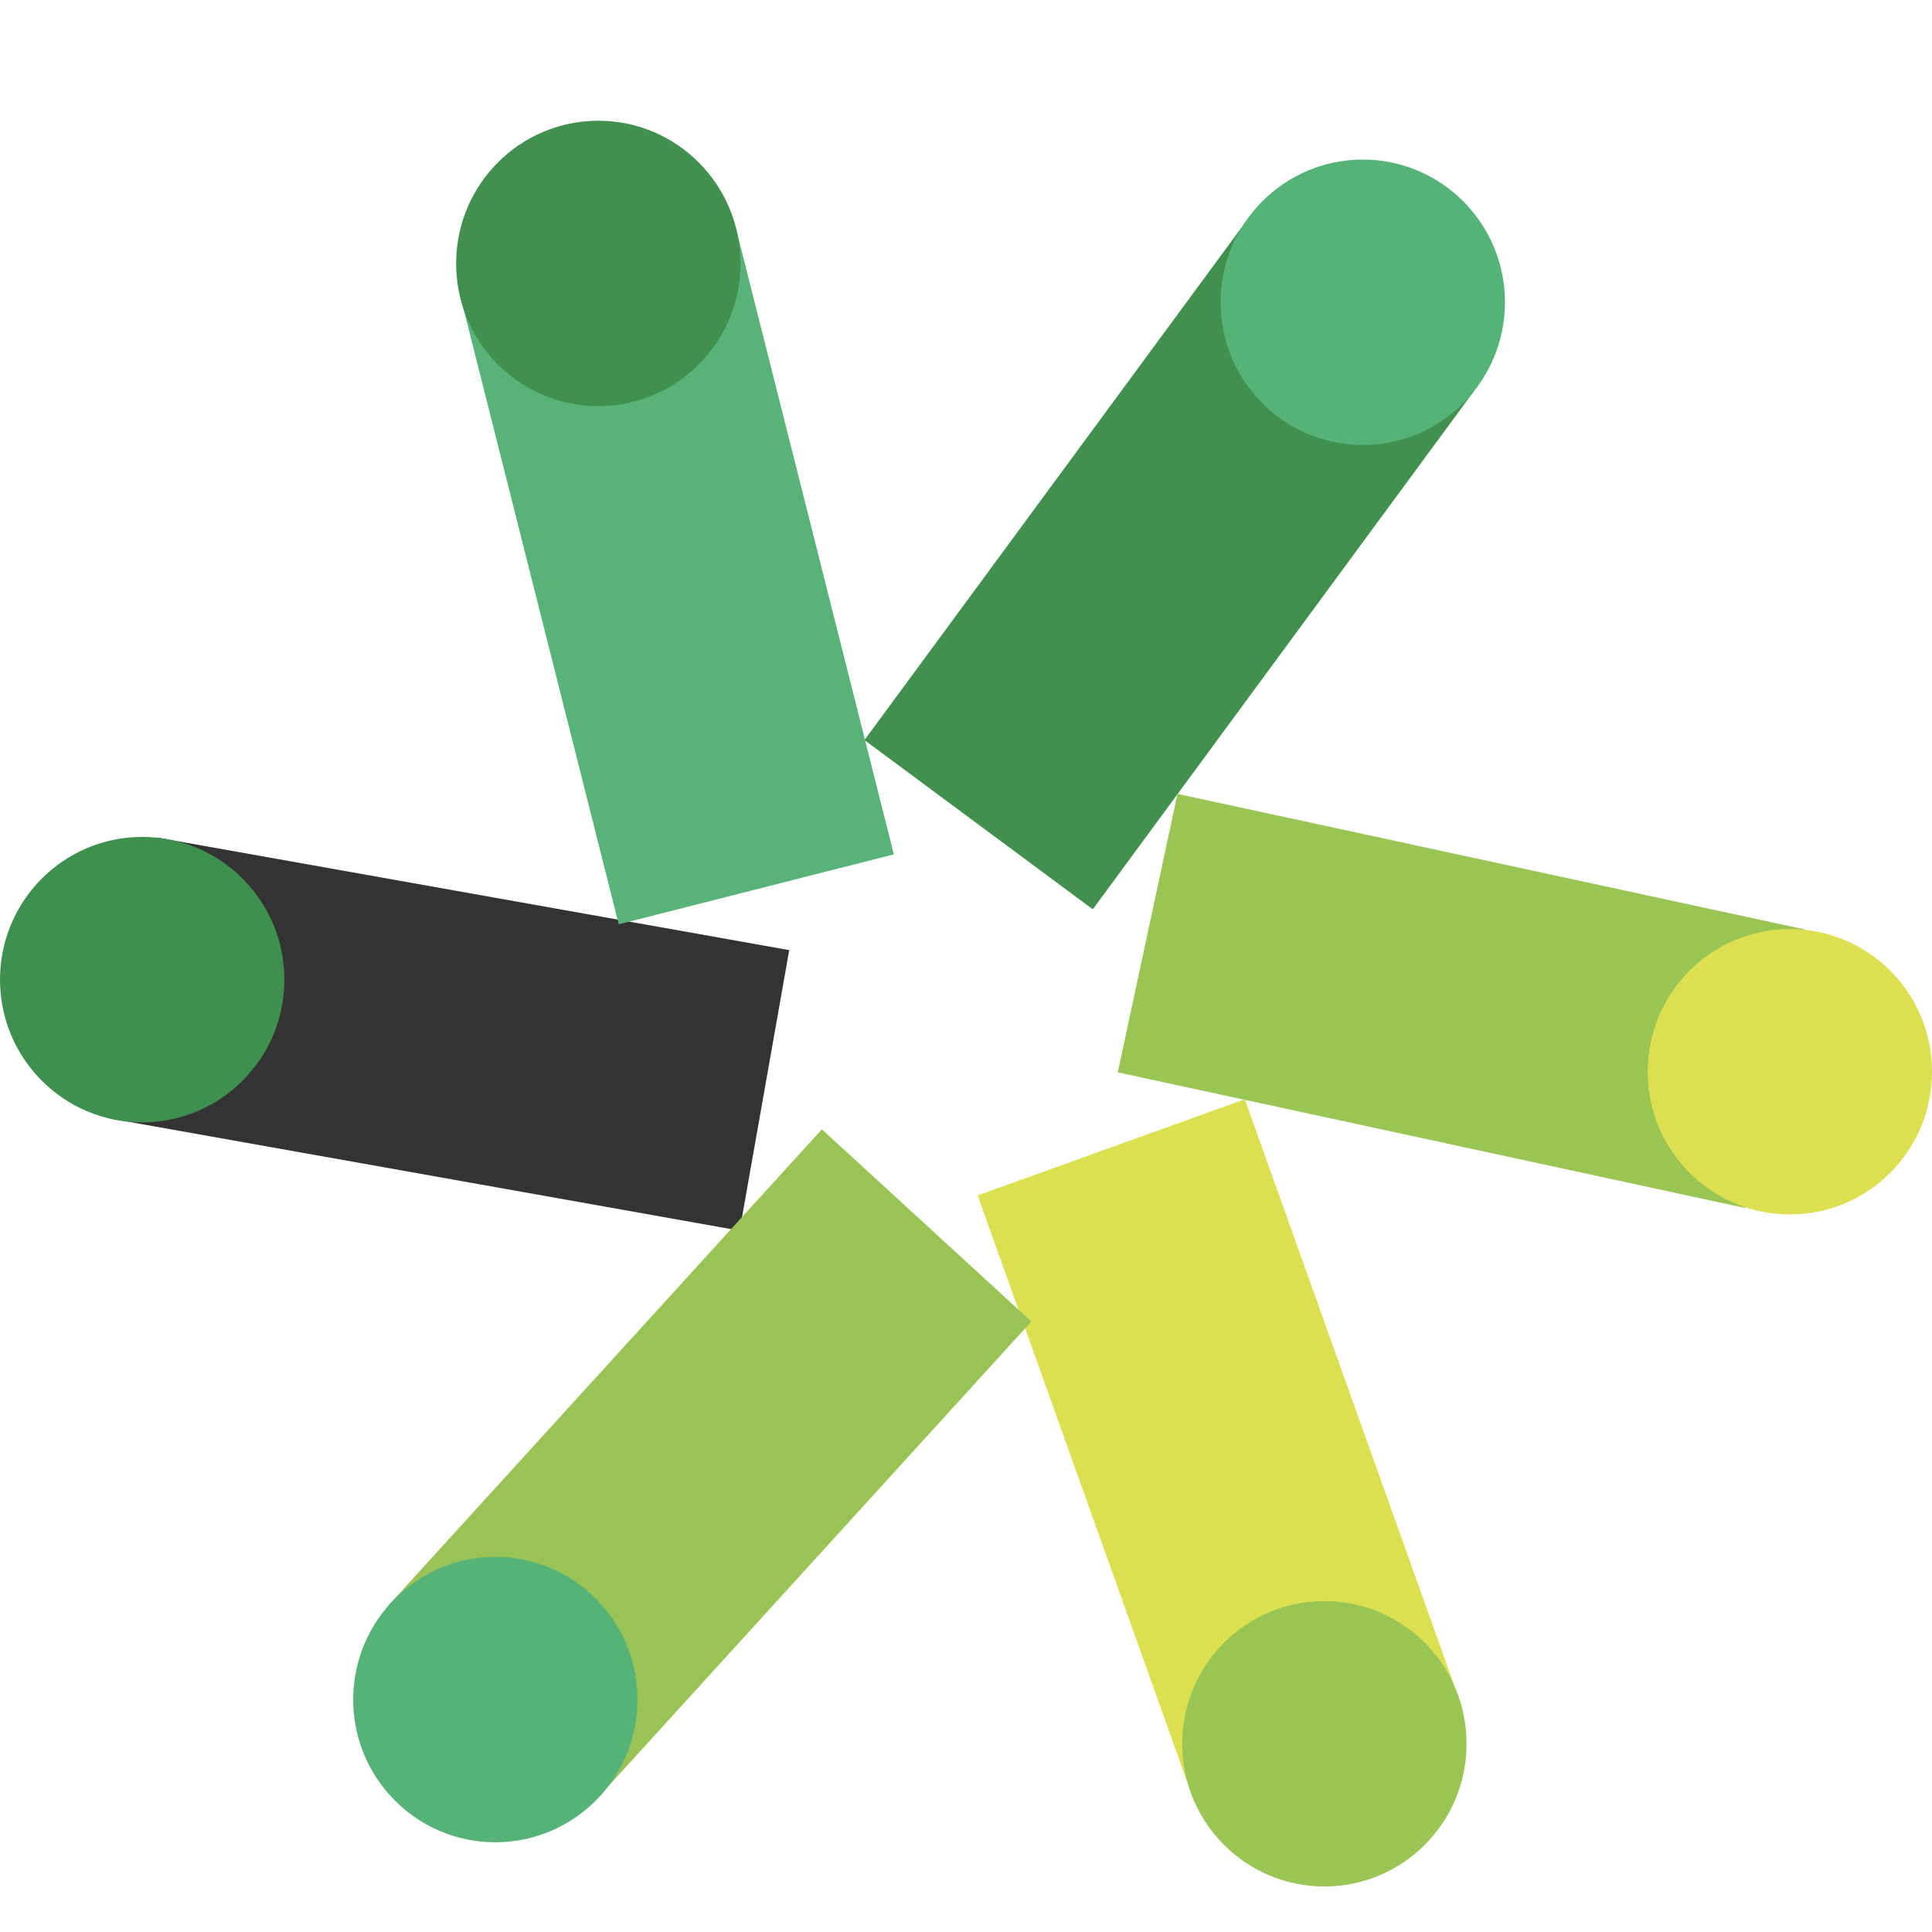 <svg width="32" height="32" viewBox="0 0 32 32" fill="none" xmlns="http://www.w3.org/2000/svg">
<g clip-path="url(#clip0_469_12998)">
<rect width="32" height="32" fill="none"/>
<path d="M13.072 15.737L2.605 13.873L1.784 18.519L12.251 20.383L13.072 15.737Z" fill="#333333"/>
<path d="M14.805 14.151L12.197 3.808L7.64 4.965L10.248 15.309L14.805 14.151Z" fill="#57B378"/>
<path d="M18.1 15.061L24.414 6.477L20.632 3.675L14.318 12.258L18.1 15.061Z" fill="#41904E"/>
<path d="M18.514 17.762L28.906 20.008L29.895 15.395L19.503 13.149L18.514 17.762Z" fill="#98C554"/>
<path d="M16.193 19.8L19.781 29.843L24.206 28.25L20.618 18.207L16.193 19.8Z" fill="#DBE050"/>
<path d="M13.613 18.705L6.442 26.582L9.913 29.765L17.083 21.888L13.613 18.705Z" fill="#99C455"/>
<path d="M9.91 6.727C11.21 6.727 12.265 5.669 12.265 4.364C12.265 3.058 11.21 2 9.91 2C8.609 2 7.555 3.058 7.555 4.364C7.555 5.669 8.609 6.727 9.91 6.727Z" fill="#41904E"/>
<path d="M22.572 7.37C23.873 7.37 24.927 6.312 24.927 5.007C24.927 3.701 23.873 2.643 22.572 2.643C21.272 2.643 20.217 3.701 20.217 5.007C20.217 6.312 21.272 7.37 22.572 7.37Z" fill="#56B378"/>
<path d="M29.645 20.115C30.946 20.115 32 19.057 32 17.752C32 16.446 30.946 15.388 29.645 15.388C28.345 15.388 27.291 16.446 27.291 17.752C27.291 19.057 28.345 20.115 29.645 20.115Z" fill="#DBDF50"/>
<path d="M21.936 31.246C23.236 31.246 24.291 30.188 24.291 28.882C24.291 27.577 23.236 26.519 21.936 26.519C20.635 26.519 19.581 27.577 19.581 28.882C19.581 30.188 20.635 31.246 21.936 31.246Z" fill="#98C554"/>
<path d="M8.204 30.514C9.505 30.514 10.559 29.456 10.559 28.151C10.559 26.845 9.505 25.787 8.204 25.787C6.904 25.787 5.85 26.845 5.85 28.151C5.85 29.456 6.904 30.514 8.204 30.514Z" fill="#56B378"/>
<path d="M2.355 18.59C3.655 18.59 4.71 17.531 4.71 16.226C4.71 14.921 3.655 13.862 2.355 13.862C1.054 13.862 0 14.921 0 16.226C0 17.531 1.054 18.59 2.355 18.59Z" fill="#3F904E"/>
</g>
<defs>
<clipPath id="clip0_469_12998">
<rect width="32" height="32" fill="none"/>
</clipPath>
</defs>
</svg>
